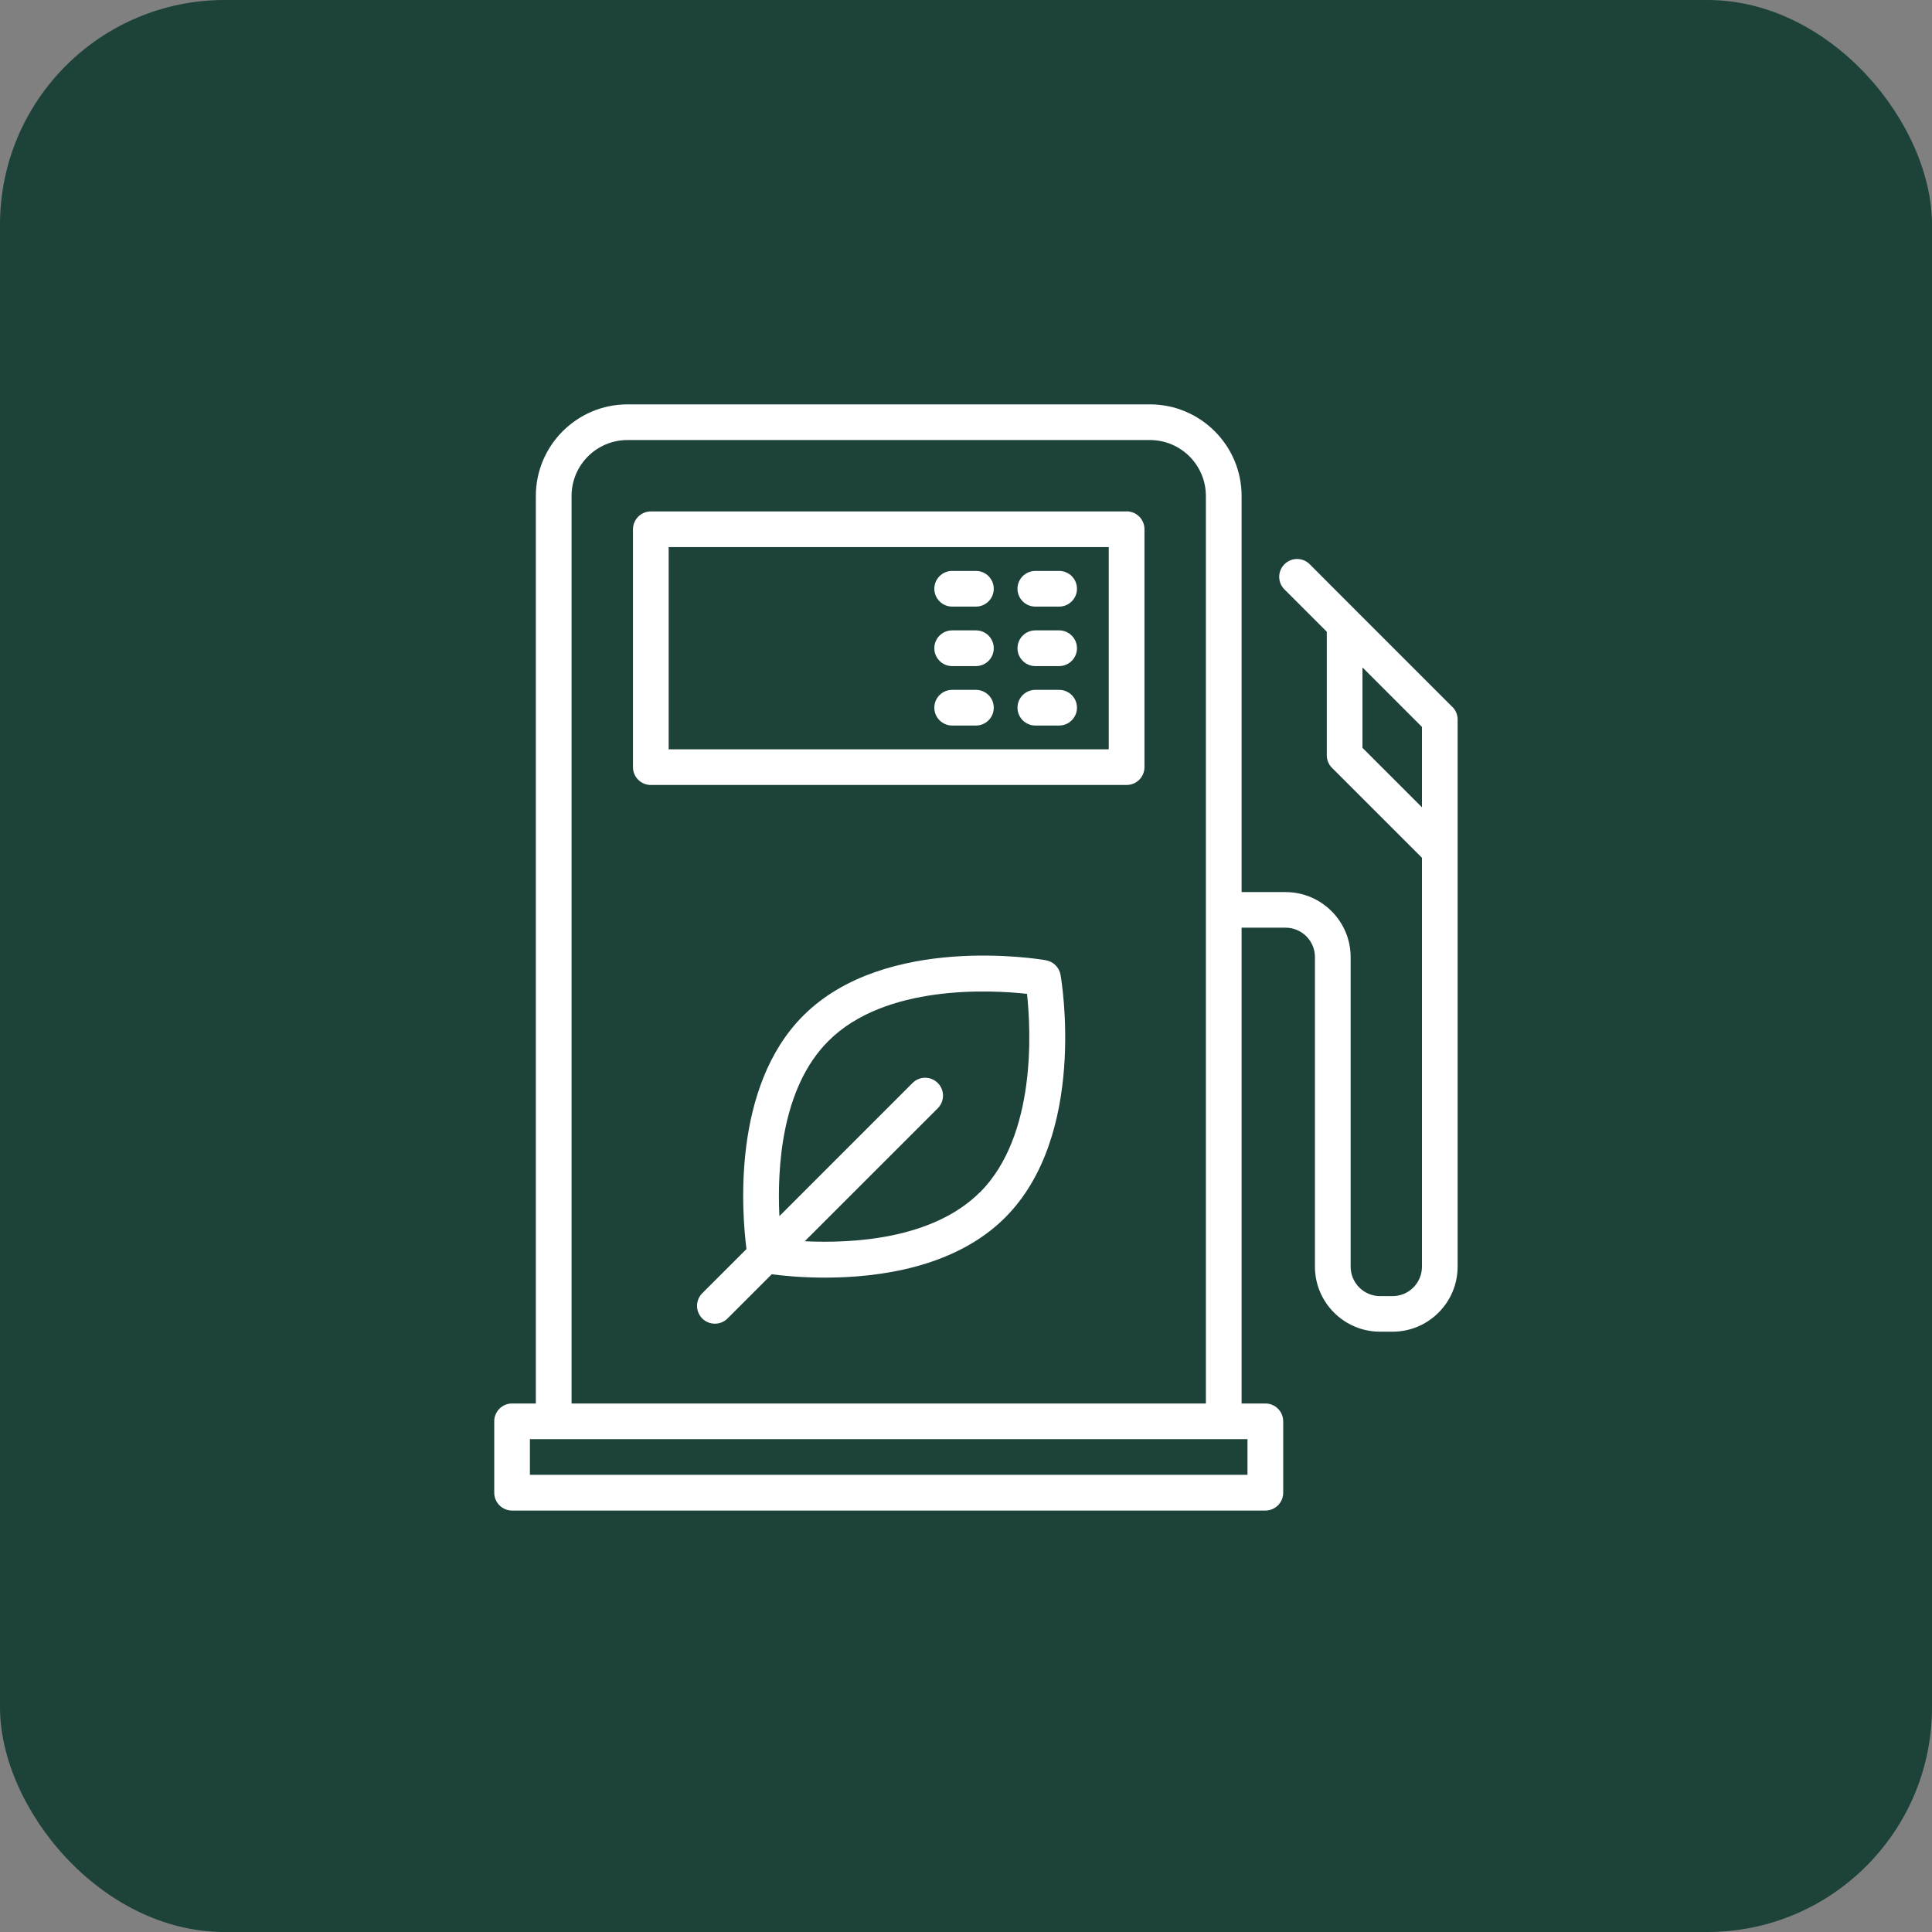 <svg width="43" height="43" viewBox="0 0 43 43" fill="none" xmlns="http://www.w3.org/2000/svg">
<rect x="0" y="0" width="43" height="43" fill="#808080" stroke="none"/>
<rect width="43" height="43" rx="5" fill="#1C4239"/>
<path d="M23.281 21.372C23.136 21.347 19.708 20.774 17.878 22.605C16.282 24.2 16.513 27.01 16.614 27.8L15.63 28.783C15.475 28.939 15.475 29.189 15.63 29.345C15.707 29.422 15.81 29.461 15.912 29.461C16.012 29.461 16.116 29.422 16.192 29.345L17.176 28.361C17.415 28.392 17.836 28.436 18.361 28.436C19.557 28.436 21.26 28.21 22.37 27.1C24.201 25.269 23.63 21.841 23.604 21.696C23.575 21.532 23.446 21.402 23.281 21.374V21.372ZM21.809 26.536C20.755 27.589 18.953 27.677 17.911 27.626L20.872 24.666C21.027 24.51 21.027 24.26 20.872 24.104C20.716 23.948 20.465 23.948 20.31 24.104L17.347 27.067C17.296 26.024 17.382 24.222 18.438 23.169C19.702 21.905 22.043 22.03 22.858 22.12C22.945 22.932 23.07 25.276 21.809 26.54V26.536Z" fill="white"/>
<path d="M25.075 11.383H14.485C14.266 11.383 14.088 11.561 14.088 11.781V17.074C14.088 17.294 14.266 17.471 14.485 17.471H25.075C25.294 17.471 25.472 17.294 25.472 17.074V11.778C25.472 11.559 25.294 11.381 25.075 11.381V11.383ZM24.677 16.677H14.882V12.176H24.677V16.677Z" fill="white"/>
<path d="M32.326 15.736L30.208 13.618L29.15 12.558C28.994 12.402 28.744 12.402 28.588 12.558C28.432 12.713 28.432 12.964 28.588 13.119L29.53 14.061V16.809C29.53 16.914 29.571 17.015 29.646 17.09L31.648 19.091V28.192C31.648 28.555 31.354 28.847 30.994 28.847H30.715C30.353 28.847 30.061 28.552 30.061 28.192V21.303C30.061 20.505 29.411 19.855 28.612 19.855H27.634V11.039C27.634 9.915 26.718 9 25.595 9H13.965C12.841 9 11.926 9.915 11.926 11.039V31.237H11.397C11.178 31.237 11 31.414 11 31.634V33.223C11 33.442 11.178 33.62 11.397 33.62H28.163C28.382 33.62 28.56 33.442 28.56 33.223V31.634C28.56 31.414 28.382 31.237 28.163 31.237H27.634V20.647H28.612C28.974 20.647 29.266 20.941 29.266 21.301V28.19C29.266 28.989 29.916 29.639 30.715 29.639H30.994C31.793 29.639 32.442 28.989 32.442 28.19V16.014C32.442 15.909 32.4 15.808 32.326 15.733V15.736ZM27.765 32.825H11.794V32.031H27.765V32.825ZM12.721 31.237V11.039C12.721 10.352 13.278 9.794 13.965 9.794H25.595C26.282 9.794 26.839 10.352 26.839 11.039V31.237H12.721ZM30.324 16.644V14.855L31.648 16.179V17.968L30.324 16.644Z" fill="white"/>
<path d="M21.192 13.501H21.721C21.941 13.501 22.118 13.323 22.118 13.104C22.118 12.885 21.941 12.707 21.721 12.707H21.192C20.973 12.707 20.795 12.885 20.795 13.104C20.795 13.323 20.973 13.501 21.192 13.501Z" fill="white"/>
<path d="M23.044 13.501H23.573C23.792 13.501 23.97 13.323 23.97 13.104C23.97 12.885 23.792 12.707 23.573 12.707H23.044C22.824 12.707 22.646 12.885 22.646 13.104C22.646 13.323 22.824 13.501 23.044 13.501Z" fill="white"/>
<path d="M21.192 14.825H21.721C21.941 14.825 22.118 14.647 22.118 14.428C22.118 14.208 21.941 14.03 21.721 14.03H21.192C20.973 14.03 20.795 14.208 20.795 14.428C20.795 14.647 20.973 14.825 21.192 14.825Z" fill="white"/>
<path d="M23.044 14.825H23.573C23.792 14.825 23.97 14.647 23.97 14.428C23.97 14.208 23.792 14.03 23.573 14.03H23.044C22.824 14.03 22.646 14.208 22.646 14.428C22.646 14.647 22.824 14.825 23.044 14.825Z" fill="white"/>
<path d="M21.192 16.148H21.721C21.941 16.148 22.118 15.97 22.118 15.751C22.118 15.531 21.941 15.354 21.721 15.354H21.192C20.973 15.354 20.795 15.531 20.795 15.751C20.795 15.97 20.973 16.148 21.192 16.148Z" fill="white"/>
<path d="M23.044 16.148H23.573C23.792 16.148 23.97 15.97 23.97 15.751C23.97 15.531 23.792 15.354 23.573 15.354H23.044C22.824 15.354 22.646 15.531 22.646 15.751C22.646 15.97 22.824 16.148 23.044 16.148Z" fill="white"/>
</svg>
